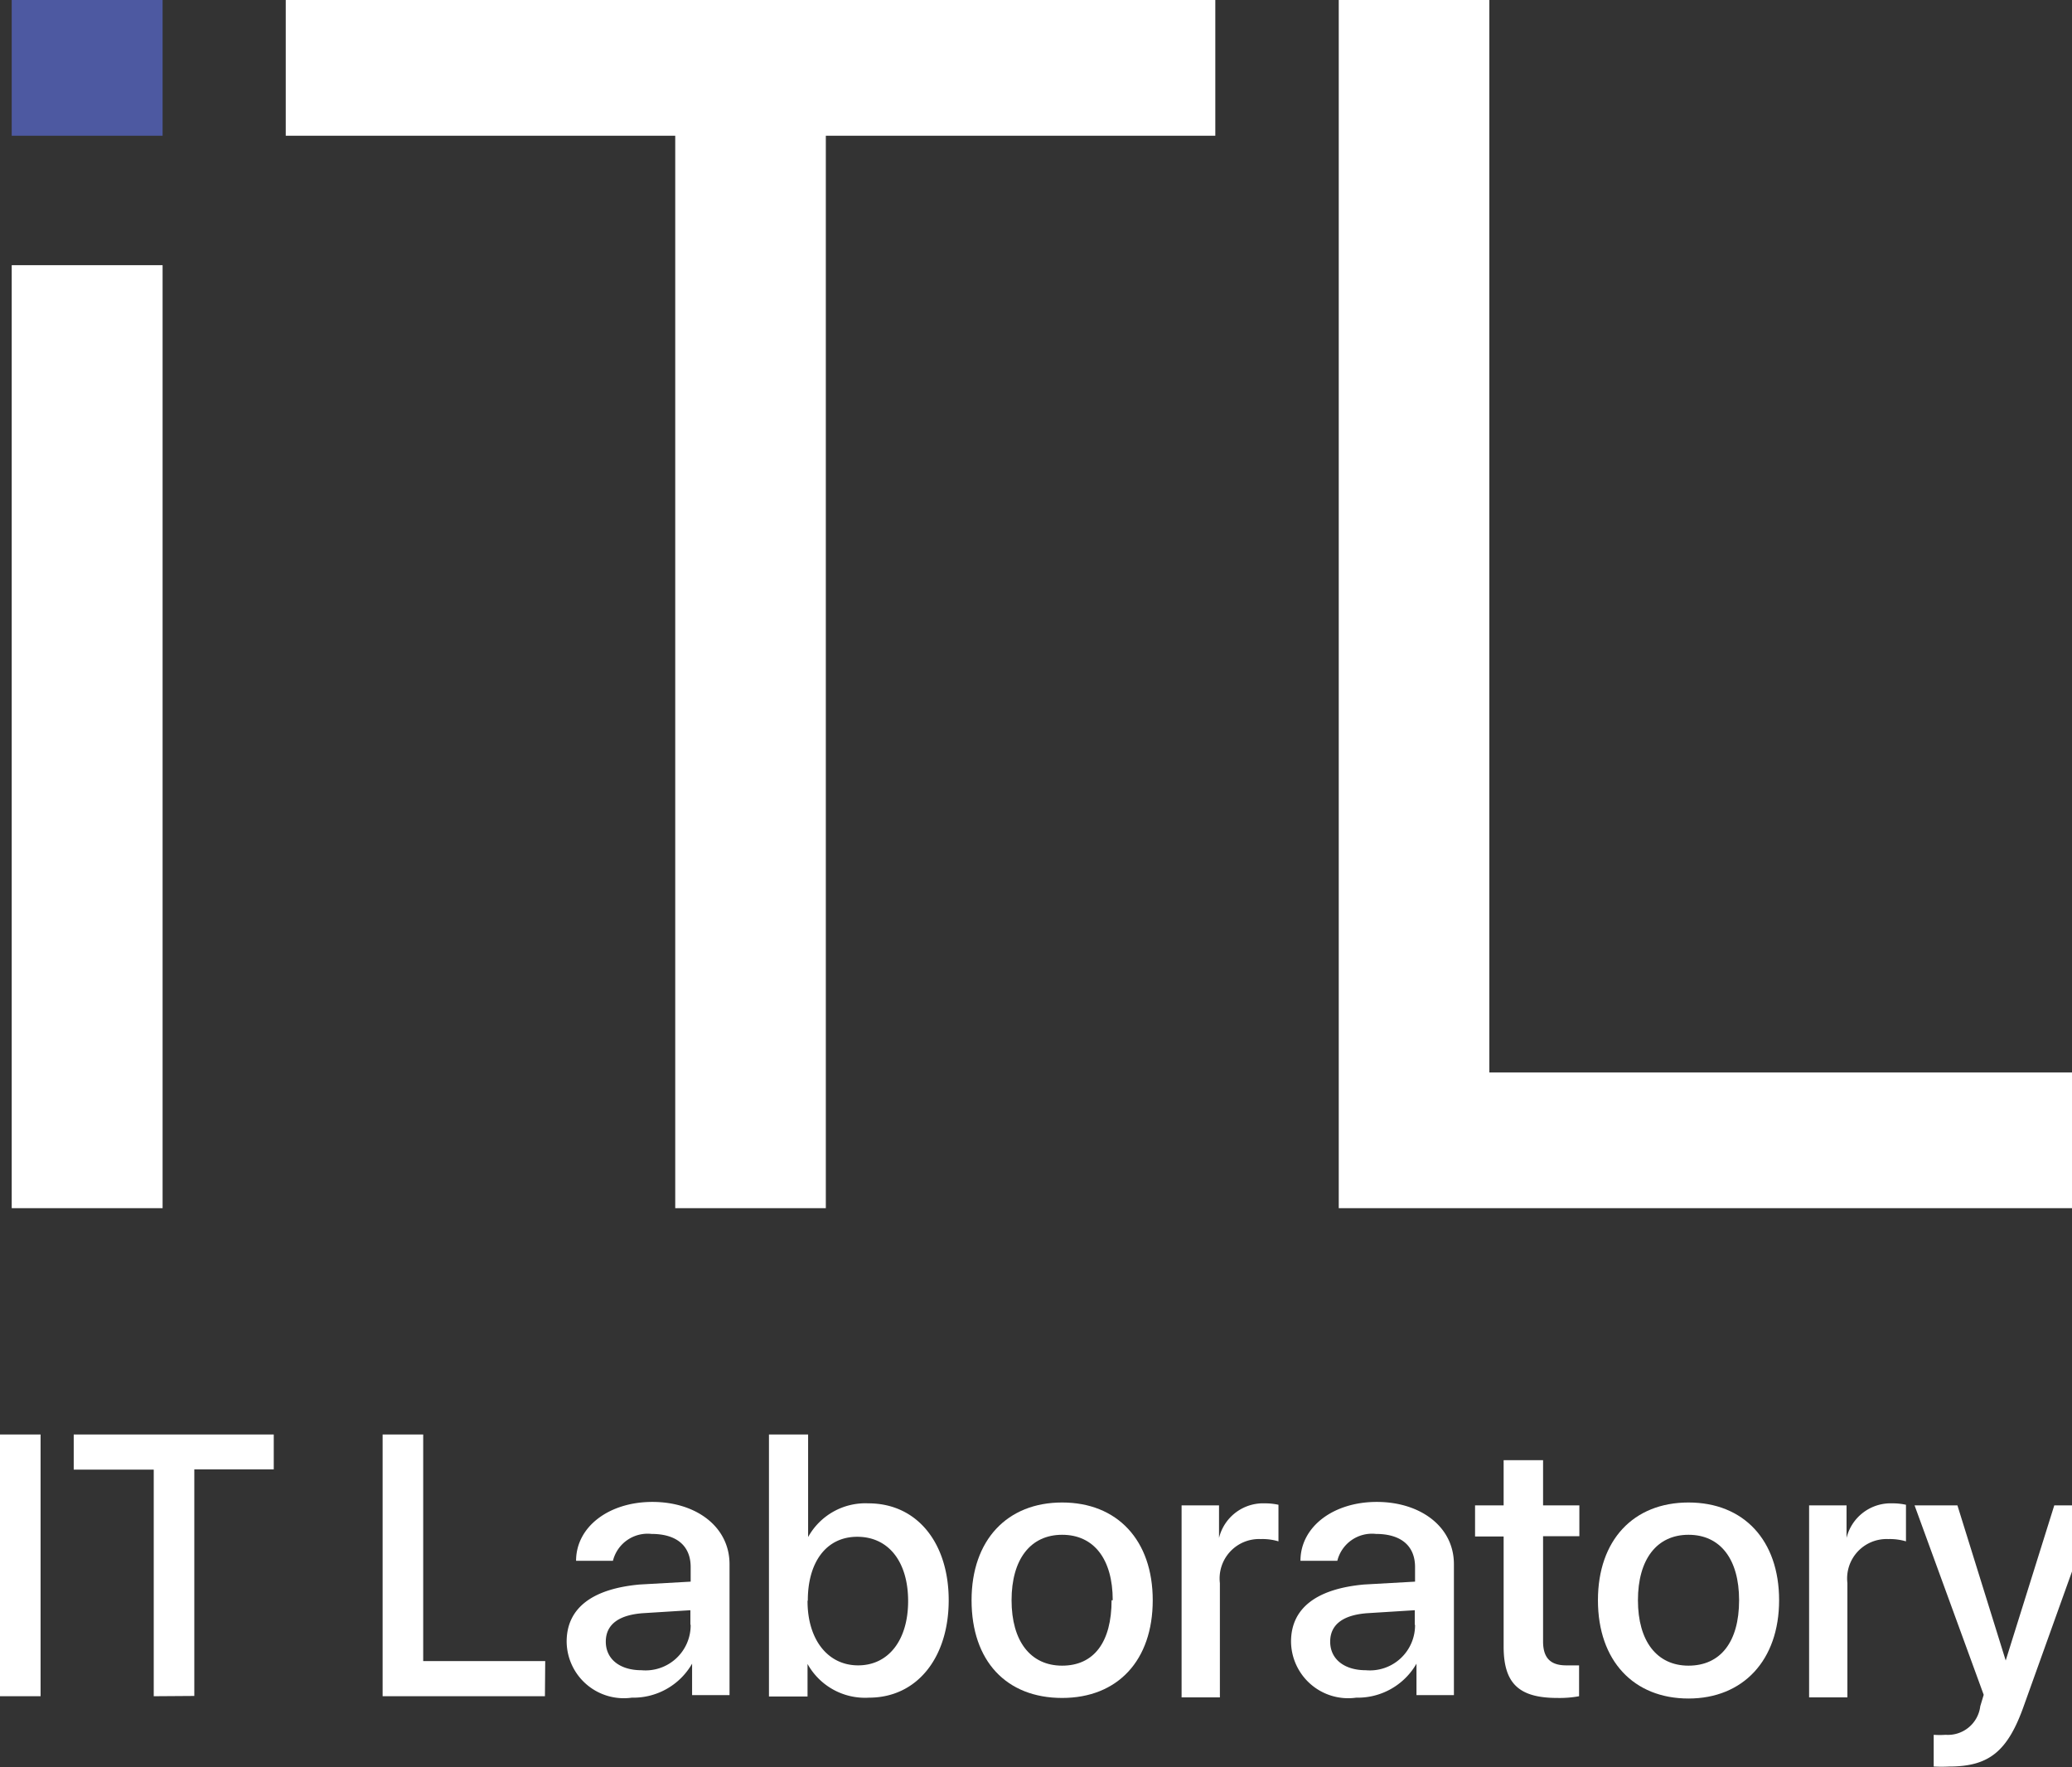 <svg id="Слой_1" data-name="Слой 1" xmlns="http://www.w3.org/2000/svg" viewBox="0 0 72.51 61.85"><rect x="0" y="0" width="72.51" height="61.85" fill="#333333" stroke="none"/><defs><style>.cls-1{fill:#fff;}.cls-2{fill:#4d59a1;}</style></defs><title>logo_white</title><path class="cls-1" d="M.41,42.28v-33H5.69v33Z"/><path class="cls-1" d="M23.63,42.28V4.75H10V0H42.53V4.75H28.9V42.28Z"/><path class="cls-2" d="M.41,4.75V0H5.69V4.75Z"/><path class="cls-1" d="M0,59.36V50.2H1.42v9.16Z"/><path class="cls-1" d="M5.38,59.36V51.43H2.58V50.2h7v1.22H6.8v7.93Z"/><path class="cls-1" d="M19.07,59.36H13.39V50.2h1.42v7.93h4.27Z"/><path class="cls-1" d="M19.83,57.45c0-1.17.89-1.85,2.56-2l1.78-.1v-.51c0-.75-.5-1.16-1.37-1.16a1.25,1.25,0,0,0-1.35.94H20.16c0-1.19,1.15-2.06,2.67-2.06s2.7.86,2.7,2.18v4.58H24.22v-1.1h0a2.37,2.37,0,0,1-2.11,1.19A2,2,0,0,1,19.83,57.45Zm4.33-.59v-.51l-1.6.1c-.89.05-1.36.39-1.36,1s.49,1,1.25,1A1.58,1.58,0,0,0,24.17,56.86Z"/><path class="cls-1" d="M28.26,58.23h0v1.14H26.91V50.2h1.37v3.59h0a2.29,2.29,0,0,1,2.11-1.18C32.1,52.61,33.2,54,33.2,56s-1.1,3.41-2.79,3.41A2.3,2.3,0,0,1,28.26,58.23Zm0-2.2c0,1.35.71,2.25,1.77,2.25s1.75-.88,1.75-2.25S31.1,53.78,30,53.78,28.27,54.69,28.27,56Z"/><path class="cls-1" d="M34,56c0-2.1,1.24-3.42,3.17-3.42s3.17,1.32,3.17,3.42-1.22,3.42-3.17,3.42S34,58.13,34,56Zm4.94,0c0-1.44-.66-2.29-1.77-2.29s-1.77.86-1.77,2.29.66,2.29,1.77,2.29S38.9,57.47,38.9,56Z"/><path class="cls-1" d="M41.35,52.68h1.31v1.14h0a1.59,1.59,0,0,1,1.61-1.21,2.11,2.11,0,0,1,.47.05v1.28a1.94,1.94,0,0,0-.62-.08,1.38,1.38,0,0,0-1.43,1.54v4H41.35Z"/><path class="cls-1" d="M45.18,57.45c0-1.17.89-1.85,2.56-2l1.78-.1v-.51c0-.75-.5-1.16-1.37-1.16a1.25,1.25,0,0,0-1.35.94H45.51c0-1.19,1.15-2.06,2.67-2.06s2.7.86,2.7,2.18v4.58H49.57v-1.1h0a2.37,2.37,0,0,1-2.11,1.19A2,2,0,0,1,45.18,57.45Zm4.33-.59v-.51l-1.6.1c-.89.05-1.36.39-1.36,1s.49,1,1.25,1A1.58,1.58,0,0,0,49.52,56.86Z"/><path class="cls-1" d="M54,51.1v1.58h1.27v1.08H54v3.68c0,.57.25.84.81.84l.45,0v1.08a3.78,3.78,0,0,1-.76.06c-1.35,0-1.88-.51-1.88-1.8V53.77h-1V52.68h1V51.1Z"/><path class="cls-1" d="M55.92,56c0-2.1,1.24-3.42,3.17-3.42s3.17,1.32,3.17,3.42S61,59.44,59.09,59.44,55.92,58.13,55.92,56Zm4.94,0c0-1.44-.66-2.29-1.77-2.29s-1.77.86-1.77,2.29.66,2.29,1.77,2.29S60.86,57.47,60.86,56Z"/><path class="cls-1" d="M63.31,52.68h1.31v1.14h0a1.59,1.59,0,0,1,1.61-1.21,2.12,2.12,0,0,1,.47.05v1.28a2,2,0,0,0-.62-.08,1.38,1.38,0,0,0-1.43,1.54v4H63.31Z"/><path class="cls-1" d="M67.67,61.82V60.71a3.1,3.1,0,0,0,.42,0,1.14,1.14,0,0,0,1.21-1l.12-.4L67,52.68H68.5l1.69,5.43h0l1.7-5.43h1.45l-2.51,7c-.57,1.62-1.23,2.14-2.62,2.14A5.26,5.26,0,0,1,67.67,61.82Z"/><path class="cls-1" d="M72.51,42.28H46.85V0h5.27V37.53H72.51Z"/></svg>